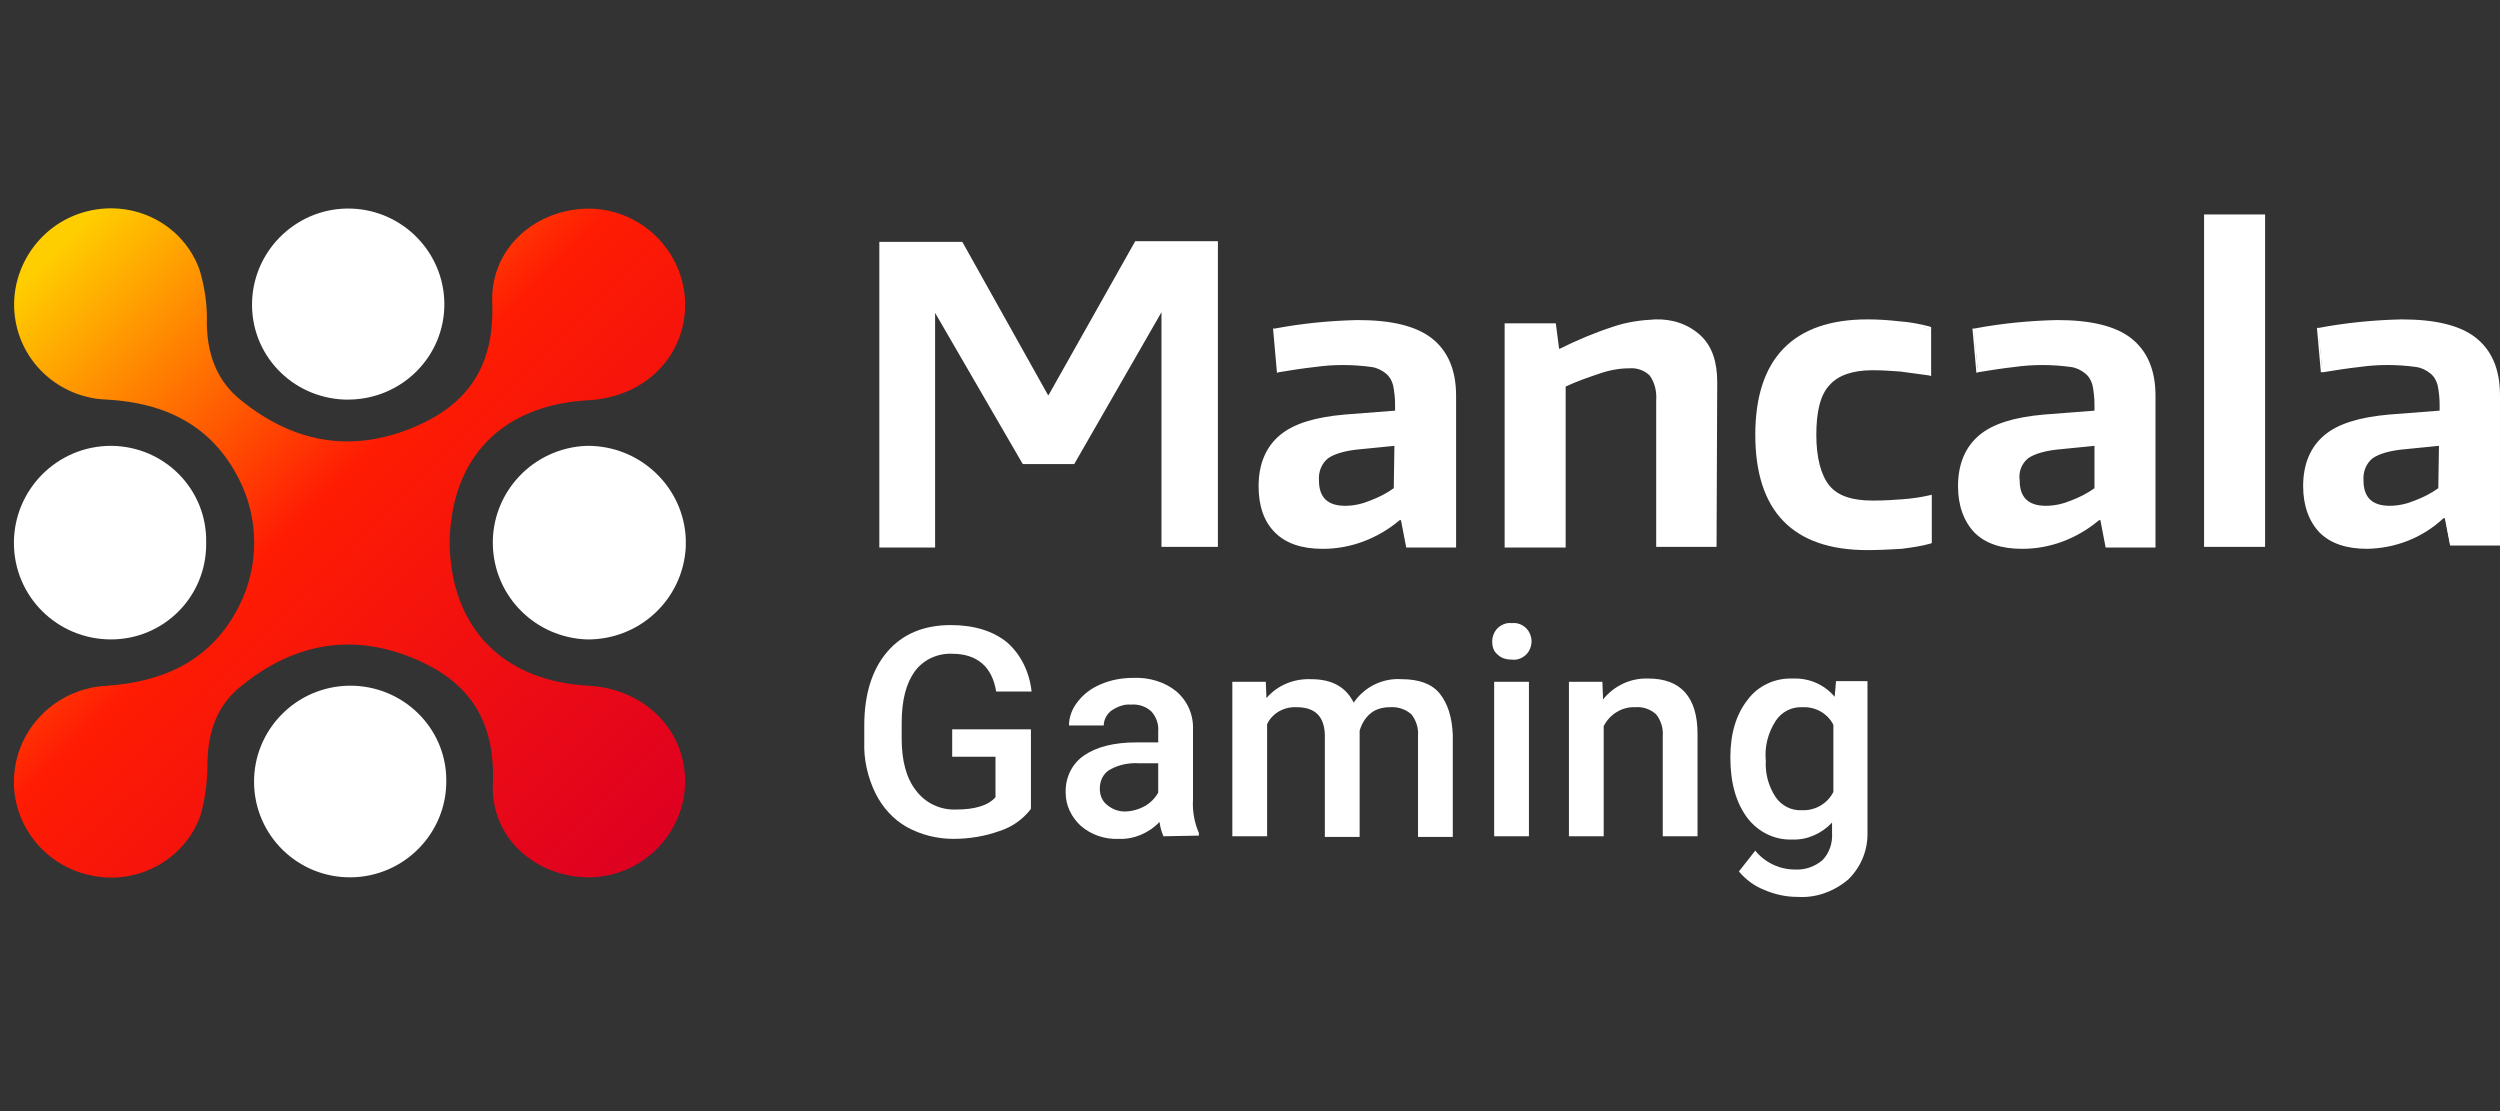 <?xml version="1.0" encoding="UTF-8"?>
<svg xmlns="http://www.w3.org/2000/svg" width="180" height="80" viewBox="0 0 180 80" fill="none">
  <rect x="0" y="0" width="180" height="80" fill="#333333" stroke="none"/>
  <path d="M63.455 17.553H69.171L75.359 28.628H75.548L81.784 17.553H87.501V39.234H83.768V22.34H83.532L77.202 33.274H73.706L67.376 22.387H67.186V39.281H63.455V17.553Z" fill="white"></path>
  <path d="M87.642 39.375H83.626V22.481L77.343 33.415H73.659L73.612 33.368L67.328 22.528V39.422H63.312V17.413H69.266L69.312 17.46L75.454 28.441H75.501L81.737 17.366H87.689V39.375H87.642ZM83.91 39.094H87.406V17.695H81.878L75.643 28.723H75.264L75.218 28.629L69.076 17.648H63.549V39.047H67.045V22.153H67.47L67.517 22.2L73.801 33.04H77.155L83.485 22.153H83.957L83.91 39.094Z" fill="white"></path>
  <path d="M95.249 39.375C93.785 39.375 92.651 39 91.895 38.249C91.091 37.357 90.666 36.184 90.761 35.011C90.761 33.462 91.234 32.242 92.226 31.445C93.218 30.647 94.729 30.131 96.808 29.99L100.54 29.708V29.192C100.54 28.723 100.493 28.207 100.399 27.737C100.304 27.362 100.115 27.033 99.878 26.799C99.548 26.564 99.17 26.376 98.792 26.283C98.226 26.189 97.611 26.142 96.997 26.142C96.288 26.142 95.532 26.189 94.682 26.283C93.832 26.376 92.934 26.517 92.037 26.658L91.753 23.748C93.69 23.373 95.674 23.185 97.658 23.185C100.021 23.185 101.769 23.608 102.902 24.452C104.035 25.297 104.603 26.658 104.603 28.488V39.188H101.248L100.87 37.217H100.682C99.17 38.578 97.234 39.328 95.249 39.375ZM96.902 36.513C97.564 36.513 98.178 36.372 98.745 36.137C99.359 35.903 99.973 35.574 100.493 35.199V31.914L97.989 32.148C96.808 32.242 96.005 32.477 95.532 32.805C95.06 33.228 94.777 33.838 94.824 34.495C94.871 35.856 95.58 36.513 96.902 36.513Z" fill="white"></path>
  <path d="M95.249 39.516C93.737 39.516 92.603 39.14 91.8 38.342C90.997 37.544 90.619 36.418 90.619 35.01C90.619 33.415 91.139 32.195 92.132 31.35C93.124 30.505 94.682 30.036 96.808 29.848L100.446 29.567V29.145C100.446 28.675 100.398 28.206 100.304 27.737C100.209 27.408 100.068 27.127 99.784 26.892C99.501 26.657 99.123 26.47 98.745 26.423C97.375 26.235 96.005 26.235 94.682 26.423C93.832 26.517 92.934 26.657 92.084 26.798L91.942 26.845L91.659 23.654H91.8C93.784 23.279 95.768 23.091 97.753 23.044C100.162 23.044 101.957 23.466 103.092 24.358C104.225 25.25 104.839 26.61 104.839 28.488V39.422H101.249L100.871 37.451H100.776C99.217 38.765 97.281 39.516 95.249 39.516ZM96.997 26.047C97.611 26.047 98.225 26.094 98.792 26.188C99.217 26.282 99.595 26.423 99.926 26.704C100.209 26.986 100.398 27.314 100.493 27.69C100.587 28.159 100.635 28.675 100.635 29.191V29.848L96.76 30.13C94.73 30.271 93.218 30.74 92.273 31.538C91.328 32.336 90.856 33.462 90.856 35.01C90.761 36.184 91.186 37.31 91.942 38.154C92.651 38.905 93.784 39.234 95.202 39.234C97.186 39.187 99.076 38.436 100.54 37.169L100.587 37.122H100.965L101.343 39.093H104.461V28.488C104.461 26.704 103.894 25.39 102.808 24.593C101.721 23.795 99.973 23.326 97.611 23.326C95.674 23.326 93.737 23.513 91.848 23.889L92.084 26.517C92.934 26.376 93.737 26.235 94.587 26.141C95.391 26.047 96.194 26.047 96.997 26.047ZM96.903 36.653C95.486 36.653 94.73 35.949 94.73 34.541C94.682 33.837 94.965 33.18 95.486 32.758C95.957 32.383 96.808 32.148 98.036 32.054L100.682 31.819V35.292L100.635 35.339C100.068 35.714 99.454 36.043 98.84 36.278C98.225 36.512 97.564 36.606 96.903 36.653ZM100.398 32.101L98.036 32.336C96.903 32.429 96.1 32.664 95.627 32.992C95.154 33.368 94.918 33.978 94.965 34.588C94.965 35.808 95.58 36.418 96.855 36.418C97.47 36.418 98.084 36.278 98.651 36.043C99.265 35.808 99.832 35.527 100.351 35.151L100.398 32.101Z" fill="white"></path>
  <path d="M108.477 23.419H111.878L112.114 25.249H112.303C113.531 24.639 114.855 24.076 116.177 23.654C117.122 23.325 118.114 23.184 119.153 23.138C120.334 23.091 121.468 23.466 122.366 24.264C123.122 25.015 123.499 26.094 123.499 27.502V39.234H119.39V28.863C119.484 28.206 119.295 27.502 118.917 26.939C118.492 26.516 117.925 26.329 117.311 26.376C116.555 26.376 115.847 26.516 115.138 26.751C114.287 27.033 113.438 27.314 112.587 27.69V39.234H108.477V23.419Z" fill="white"></path>
  <path d="M123.592 39.376H119.246V28.864C119.294 28.207 119.153 27.55 118.775 27.034C118.396 26.658 117.829 26.471 117.31 26.518C116.601 26.518 115.845 26.658 115.184 26.893C114.334 27.175 113.531 27.456 112.727 27.832V39.423H108.334V23.28H112.019L112.255 25.11H112.302C113.531 24.5 114.853 23.937 116.176 23.514C117.121 23.186 118.16 23.045 119.153 22.998C120.381 22.951 121.562 23.327 122.459 24.171C123.262 24.922 123.64 26.048 123.64 27.503L123.592 39.376ZM119.53 39.094H123.357V27.456C123.357 26.095 122.979 25.016 122.27 24.312C121.419 23.561 120.286 23.186 119.153 23.233C118.16 23.233 117.168 23.421 116.223 23.702C114.9 24.124 113.625 24.687 112.397 25.297H112.35H112.019L111.783 23.467H108.618V39.047H112.444V27.597L112.539 27.55C113.389 27.175 114.239 26.893 115.089 26.611C115.799 26.377 116.554 26.236 117.31 26.236C117.924 26.189 118.538 26.424 119.01 26.846C119.435 27.456 119.624 28.16 119.53 28.864V39.094Z" fill="white"></path>
  <path d="M134.46 39.468C129.169 39.468 126.477 36.747 126.477 31.303C126.477 25.859 129.121 23.138 134.46 23.138C135.216 23.138 136.019 23.184 136.775 23.278C137.483 23.325 138.192 23.466 138.9 23.654V26.892C138.192 26.751 137.483 26.704 136.822 26.61C136.161 26.563 135.499 26.516 134.838 26.516C133.326 26.516 132.286 26.892 131.578 27.643C130.917 28.393 130.586 29.613 130.586 31.303C130.586 33.039 130.917 34.259 131.578 35.01C132.24 35.761 133.326 36.136 134.838 36.136C135.641 36.136 136.35 36.09 136.964 36.043C137.625 35.996 138.286 35.902 138.9 35.761V38.999C138.24 39.187 137.53 39.281 136.869 39.374C136.066 39.468 135.263 39.468 134.46 39.468Z" fill="white"></path>
  <path d="M134.459 39.608C129.073 39.608 126.381 36.793 126.381 31.302C126.381 25.812 129.121 22.996 134.459 22.996C135.215 22.996 135.971 23.043 136.774 23.137C137.482 23.184 138.238 23.325 138.947 23.512L139.041 23.559V27.079L138.9 27.032C138.192 26.938 137.482 26.844 136.821 26.75C136.16 26.703 135.498 26.656 134.837 26.656C133.373 26.656 132.333 27.032 131.719 27.736C131.057 28.44 130.775 29.66 130.775 31.302C130.775 32.945 131.105 34.212 131.719 34.963C132.333 35.713 133.373 36.042 134.837 36.042C135.64 36.042 136.349 35.995 136.963 35.948C137.624 35.901 138.286 35.807 138.9 35.666L139.089 35.62V39.092L138.995 39.139C138.333 39.327 137.624 39.421 136.916 39.515C136.113 39.562 135.262 39.608 134.459 39.608ZM134.459 23.278C129.216 23.278 126.617 25.905 126.617 31.302C126.617 36.699 129.168 39.327 134.459 39.327C135.262 39.327 136.065 39.28 136.868 39.186C137.53 39.139 138.144 38.998 138.805 38.858V35.901C138.192 36.042 137.577 36.089 137.01 36.136C136.396 36.183 135.687 36.23 134.884 36.23C133.325 36.23 132.192 35.854 131.53 35.056C130.868 34.259 130.538 32.992 130.538 31.255C130.538 29.519 130.868 28.299 131.578 27.501C132.286 26.703 133.373 26.328 134.932 26.328C135.546 26.328 136.254 26.375 136.916 26.422C137.624 26.469 138.192 26.562 138.852 26.656V23.653C138.192 23.512 137.53 23.372 136.821 23.325C135.971 23.325 135.215 23.278 134.459 23.278Z" fill="white"></path>
  <path d="M145.609 39.375C144.144 39.375 143.011 39 142.254 38.249C141.498 37.498 141.121 36.419 141.121 35.011C141.121 33.462 141.593 32.242 142.585 31.445C143.577 30.647 145.089 30.131 147.168 29.99L150.9 29.708V29.192C150.9 28.723 150.852 28.207 150.758 27.737C150.663 27.362 150.474 27.033 150.191 26.799C149.86 26.564 149.482 26.376 149.104 26.283C148.538 26.189 147.923 26.142 147.309 26.142C146.601 26.142 145.844 26.189 144.995 26.283C144.144 26.376 143.246 26.517 142.396 26.658L142.113 23.748C144.049 23.373 146.034 23.185 148.018 23.185C150.38 23.185 152.128 23.608 153.261 24.452C154.396 25.297 154.963 26.658 154.963 28.488V39.188H151.608L151.23 37.217H150.995C149.577 38.578 147.64 39.328 145.609 39.375ZM147.309 36.513C147.971 36.513 148.585 36.372 149.152 36.137C149.766 35.903 150.38 35.574 150.9 35.199V31.914L148.396 32.148C147.215 32.242 146.412 32.477 145.939 32.805C145.467 33.228 145.184 33.838 145.231 34.495C145.278 35.856 145.939 36.513 147.309 36.513Z" fill="white"></path>
  <path d="M145.606 39.516C144.095 39.516 142.961 39.14 142.158 38.342C141.402 37.544 140.977 36.418 140.977 35.01C140.977 33.415 141.497 32.195 142.489 31.35C143.481 30.505 145.039 30.036 147.165 29.848L150.803 29.567V29.145C150.803 28.675 150.755 28.206 150.661 27.737C150.566 27.408 150.425 27.127 150.142 26.892C149.858 26.657 149.48 26.47 149.103 26.423C147.733 26.235 146.363 26.235 145.039 26.423C144.189 26.517 143.292 26.657 142.441 26.798L142.3 26.845L142.016 23.654H142.158C144.142 23.279 146.126 23.091 148.111 23.044C150.52 23.044 152.315 23.466 153.449 24.358C154.582 25.25 155.196 26.61 155.196 28.488V39.422H151.606L151.228 37.451H151.134C149.574 38.765 147.638 39.516 145.606 39.516ZM147.355 26.047C147.968 26.047 148.582 26.094 149.15 26.188C149.574 26.282 149.953 26.423 150.284 26.704C150.566 26.986 150.755 27.314 150.85 27.69C150.945 28.159 150.992 28.675 150.992 29.191V29.848L147.118 30.13C145.087 30.271 143.575 30.74 142.63 31.538C141.685 32.336 141.213 33.462 141.213 35.01C141.166 36.137 141.544 37.31 142.3 38.154C143.008 38.905 144.142 39.234 145.56 39.234C147.544 39.187 149.433 38.483 150.898 37.216L150.945 37.169H151.323L151.701 39.14H154.818V28.488C154.818 26.704 154.252 25.39 153.165 24.593C152.079 23.795 150.331 23.326 147.968 23.326C146.031 23.326 144.095 23.513 142.158 23.889L142.394 26.517C143.244 26.376 144.047 26.235 144.898 26.141C145.795 26.094 146.598 26.047 147.355 26.047ZM147.307 36.653C145.89 36.653 145.134 35.949 145.134 34.541C145.087 33.837 145.37 33.18 145.89 32.758C146.363 32.383 147.212 32.148 148.441 32.054L151.087 31.819V35.292L151.039 35.339C150.472 35.714 149.858 36.043 149.244 36.278C148.63 36.512 147.968 36.606 147.307 36.653ZM150.803 32.101L148.441 32.336C147.307 32.429 146.504 32.664 146.031 32.992C145.56 33.368 145.323 33.978 145.417 34.588C145.417 35.808 146.031 36.418 147.307 36.418C147.922 36.418 148.536 36.278 149.103 36.043C149.717 35.808 150.284 35.527 150.803 35.151V32.101Z" fill="white"></path>
  <path d="M158.883 15.536H162.993V39.234H158.883V15.536Z" fill="white"></path>
  <path d="M163.086 39.374H158.693V15.441H163.086V39.374ZM159.024 39.093H162.851V15.676H159.024V39.093Z" fill="white"></path>
  <path d="M170.458 39.375C168.994 39.375 167.86 39 167.104 38.249C166.301 37.357 165.875 36.184 165.97 35.011C165.97 33.462 166.443 32.242 167.435 31.445C168.427 30.647 169.938 30.177 172.017 29.99L175.749 29.708V29.192C175.749 28.723 175.702 28.207 175.608 27.737C175.513 27.362 175.324 27.033 175.04 26.799C174.71 26.517 174.332 26.376 173.954 26.283C173.387 26.189 172.773 26.142 172.159 26.142C171.45 26.142 170.694 26.189 169.844 26.283C168.994 26.376 168.096 26.517 167.199 26.658L166.915 23.748C168.852 23.373 170.836 23.185 172.821 23.185C175.182 23.185 176.93 23.608 178.064 24.452C179.198 25.297 179.765 26.658 179.765 28.488V39.188H176.411L176.033 37.217H175.797C174.379 38.578 172.443 39.328 170.458 39.375ZM172.111 36.513C172.726 36.513 173.387 36.372 173.954 36.137C174.568 35.903 175.182 35.574 175.749 35.199V31.914L173.245 32.148C172.064 32.242 171.261 32.477 170.789 32.805C170.316 33.228 170.033 33.838 170.08 34.495C170.08 35.856 170.741 36.513 172.111 36.513Z" fill="white"></path>
  <path d="M170.456 39.515C168.944 39.515 167.81 39.139 167.007 38.341C166.252 37.544 165.826 36.417 165.826 35.01C165.826 33.414 166.346 32.194 167.339 31.349C168.331 30.505 169.89 30.035 172.015 29.848L175.653 29.566V29.143C175.653 28.674 175.605 28.205 175.511 27.736C175.417 27.407 175.275 27.126 174.991 26.891C174.708 26.656 174.33 26.469 173.952 26.422C172.582 26.234 171.212 26.234 169.89 26.422C169.039 26.516 168.142 26.656 167.291 26.797H167.102L166.818 23.606H166.96C168.944 23.231 170.929 23.043 172.913 22.996C175.322 22.996 177.117 23.418 178.251 24.31C179.385 25.202 179.999 26.562 179.999 28.44V39.28H176.409L176.031 37.309H175.936C174.377 38.764 172.44 39.468 170.456 39.515ZM172.157 26.046C172.771 26.046 173.385 26.093 173.952 26.187C174.377 26.281 174.755 26.422 175.086 26.703C175.369 26.985 175.558 27.313 175.653 27.689C175.747 28.158 175.794 28.674 175.794 29.191V29.848L171.921 30.129C169.89 30.27 168.377 30.739 167.433 31.537C166.488 32.335 166.015 33.461 166.015 35.01C165.921 36.183 166.347 37.309 167.102 38.154C167.81 38.904 168.944 39.233 170.361 39.233C172.345 39.186 174.236 38.482 175.7 37.168L175.747 37.121H176.125L176.504 39.092H179.621V28.487C179.621 26.703 179.054 25.389 177.967 24.592C176.881 23.794 175.133 23.325 172.771 23.325C170.834 23.325 168.897 23.512 166.96 23.888L167.196 26.516C168.047 26.375 168.85 26.234 169.701 26.14C170.598 26.046 171.401 26.046 172.157 26.046ZM172.11 36.652C170.693 36.652 169.937 35.948 169.937 34.54C169.89 33.836 170.172 33.179 170.693 32.757C171.164 32.382 172.015 32.147 173.244 32.053L175.889 31.818V35.291L175.842 35.338C175.275 35.713 174.661 36.042 174.047 36.277C173.432 36.511 172.771 36.605 172.11 36.652ZM175.605 32.1L173.244 32.335C172.11 32.428 171.307 32.663 170.834 32.992C170.361 33.367 170.126 33.977 170.172 34.587C170.172 35.807 170.787 36.417 172.063 36.417C172.677 36.417 173.291 36.277 173.858 36.042C174.472 35.807 175.039 35.526 175.558 35.15L175.605 32.1Z" fill="white"></path>
  <path d="M74.227 58.239C73.66 58.99 72.857 59.553 71.959 59.835C70.92 60.21 69.786 60.398 68.653 60.398C67.472 60.398 66.338 60.116 65.299 59.553C64.307 58.99 63.551 58.145 63.031 57.113C62.464 55.94 62.181 54.673 62.228 53.406V52.233C62.228 49.98 62.794 48.197 63.881 46.93C64.968 45.663 66.48 45.006 68.464 45.006C70.117 45.006 71.487 45.428 72.479 46.226C73.519 47.117 74.132 48.431 74.274 49.792H71.724C71.44 48.009 70.353 47.071 68.558 47.071C67.519 47.024 66.48 47.493 65.865 48.338C65.251 49.182 64.921 50.402 64.921 52.045V53.171C64.921 54.767 65.251 56.034 65.96 56.925C66.621 57.817 67.708 58.333 68.841 58.286C70.164 58.286 71.156 58.005 71.676 57.395V54.485H68.558V52.514H74.227V58.239Z" fill="white"></path>
  <path d="M83.768 60.211C83.627 59.882 83.533 59.553 83.486 59.178C82.73 59.976 81.643 60.445 80.556 60.398C79.564 60.445 78.573 60.117 77.816 59.46C77.155 58.849 76.73 58.005 76.73 57.113C76.683 56.034 77.155 55.002 78.053 54.392C78.951 53.781 80.178 53.453 81.832 53.453H83.391V52.655C83.438 52.139 83.249 51.623 82.919 51.247C82.541 50.872 81.973 50.684 81.454 50.731C80.935 50.684 80.462 50.872 80.037 51.154C79.706 51.388 79.47 51.81 79.47 52.233H76.966C76.966 51.623 77.202 51.013 77.58 50.543C78.005 49.98 78.573 49.558 79.233 49.276C79.989 48.948 80.792 48.807 81.595 48.807C82.73 48.76 83.863 49.089 84.714 49.793C85.517 50.496 85.942 51.482 85.895 52.561V57.583C85.847 58.38 85.989 59.225 86.32 59.976V60.164L83.768 60.211ZM80.981 58.427C81.454 58.427 81.973 58.286 82.399 58.052C82.824 57.817 83.154 57.489 83.391 57.066V54.955H82.021C81.313 54.908 80.556 55.048 79.895 55.424C79.422 55.705 79.186 56.222 79.186 56.785C79.186 57.207 79.328 57.63 79.659 57.911C80.084 58.286 80.556 58.427 80.981 58.427Z" fill="white"></path>
  <path d="M91.138 49.088L91.185 50.262C91.988 49.323 93.169 48.854 94.397 48.901C95.909 48.901 96.901 49.464 97.468 50.59C98.224 49.464 99.546 48.807 100.916 48.901C102.145 48.901 103.089 49.229 103.657 49.933C104.224 50.637 104.554 51.622 104.601 52.936V60.257H102.097V52.983C102.145 52.42 101.956 51.857 101.625 51.435C101.2 51.059 100.633 50.872 100.067 50.919C99.546 50.919 99.027 51.059 98.649 51.388C98.271 51.716 98.035 52.139 97.894 52.608V60.257H95.389V52.889C95.342 51.575 94.681 50.919 93.358 50.919C92.46 50.872 91.61 51.341 91.232 52.139V60.21H88.728V49.088H91.138Z" fill="white"></path>
  <path d="M107.438 46.179C107.438 45.851 107.58 45.475 107.816 45.241C108.099 44.959 108.477 44.818 108.855 44.865C109.233 44.818 109.611 44.959 109.894 45.241C110.131 45.475 110.272 45.851 110.272 46.179C110.272 46.508 110.131 46.883 109.894 47.118C109.611 47.4 109.233 47.54 108.855 47.493C108.477 47.493 108.099 47.4 107.816 47.118C107.532 46.883 107.438 46.555 107.438 46.179ZM110.083 60.211H107.58V49.089H110.083V60.211Z" fill="white"></path>
  <path d="M115.372 49.089L115.42 50.356C116.223 49.37 117.404 48.807 118.679 48.854C120.994 48.854 122.222 50.168 122.222 52.843V60.211H119.718V52.984C119.766 52.421 119.577 51.858 119.246 51.435C118.821 51.06 118.301 50.872 117.734 50.919C116.79 50.872 115.892 51.435 115.466 52.28V60.211H112.963V49.089H115.372Z" fill="white"></path>
  <path d="M124.586 54.533C124.586 52.797 125.011 51.436 125.814 50.403C126.57 49.371 127.798 48.808 129.073 48.855C130.255 48.808 131.341 49.277 132.097 50.169L132.192 49.042H134.459V59.836C134.506 61.15 134.035 62.37 133.089 63.308C132.05 64.2 130.727 64.669 129.405 64.576C128.554 64.576 127.751 64.388 126.995 64.059C126.286 63.778 125.672 63.308 125.2 62.745L126.381 61.244C127.043 62.088 128.129 62.605 129.216 62.605C129.924 62.651 130.633 62.417 131.2 61.948C131.719 61.431 131.956 60.681 131.908 59.977V59.226C131.152 60.023 130.113 60.493 129.027 60.446C127.751 60.493 126.57 59.883 125.814 58.897C125.011 57.818 124.586 56.41 124.586 54.533ZM127.137 54.768C127.089 55.706 127.326 56.598 127.846 57.395C128.27 58.006 128.979 58.381 129.735 58.334C130.68 58.381 131.578 57.865 132.003 57.02V52.187C131.578 51.342 130.68 50.873 129.783 50.92C129.027 50.873 128.27 51.248 127.846 51.905C127.278 52.797 127.043 53.782 127.137 54.768Z" fill="white"></path>
  <path d="M42.386 49.372C36.197 49.043 32.465 45.195 32.37 39.095C32.465 32.947 36.15 29.146 42.386 28.817C46.496 28.583 49.425 25.579 49.33 21.731C49.188 18.024 46.165 15.068 42.433 15.021C38.606 15.021 35.299 17.837 35.441 21.778C35.63 26.565 33.504 29.381 29.253 30.976C24.859 32.619 20.891 31.68 17.348 28.817C15.6 27.41 14.938 25.533 14.891 23.327C14.938 22.013 14.749 20.699 14.371 19.432C13.19 16.147 9.695 14.364 6.293 15.209C2.656 16.1 0.341 19.808 1.191 23.468C1.9 26.518 4.593 28.677 7.711 28.771C11.915 29.005 15.269 30.648 17.206 34.496C18.67 37.358 18.67 40.784 17.206 43.647C15.269 47.495 11.868 49.09 7.711 49.372C3.884 49.559 0.908 52.704 1.002 56.505C1.097 59.602 3.317 62.277 6.34 62.981C9.742 63.825 13.238 61.995 14.419 58.757C14.797 57.49 14.938 56.176 14.938 54.862C14.986 52.657 15.647 50.733 17.395 49.372C20.938 46.509 24.906 45.571 29.3 47.213C33.551 48.809 35.677 51.624 35.488 56.411C35.299 60.353 38.606 63.169 42.433 63.169C46.165 63.121 49.188 60.165 49.33 56.458C49.425 52.61 46.448 49.606 42.386 49.372Z" fill="url(#paint0_linear_2780_98339)"></path>
  <path d="M25.142 49.371C21.315 49.418 18.244 52.562 18.292 56.363C18.339 60.164 21.457 63.214 25.283 63.167C29.11 63.12 32.181 59.976 32.133 56.175C32.133 52.374 28.968 49.324 25.142 49.371Z" fill="white"></path>
  <path d="M7.994 32.101C4.12 32.101 1.002 35.245 1.002 39.093C1.002 42.941 4.12 46.038 7.994 46.038C11.773 46.038 14.844 42.988 14.844 39.187V39.14V38.999C14.891 35.245 11.867 32.148 8.041 32.101C8.041 32.101 8.041 32.101 7.994 32.101Z" fill="white"></path>
  <path d="M49.376 38.812C49.234 35.058 46.069 32.054 42.243 32.101C38.369 32.242 35.345 35.48 35.487 39.328C35.629 42.988 38.558 45.898 42.243 46.039C46.069 46.086 49.187 43.129 49.376 39.375V38.812Z" fill="white"></path>
  <path d="M25.143 28.77C28.97 28.723 32.04 25.626 31.993 21.825C31.946 18.165 29.017 15.161 25.332 15.02C21.506 14.88 18.293 17.883 18.151 21.684C18.01 25.485 20.986 28.629 24.812 28.77C24.954 28.77 25.049 28.77 25.143 28.77Z" fill="white"></path>
  <defs>
    <linearGradient id="paint0_linear_2780_98339" x1="3.017" y1="17.097" x2="47.031" y2="61.405" gradientUnits="userSpaceOnUse">
      <stop offset="0.02" stop-color="#FFCE00"></stop>
      <stop offset="0.44" stop-color="#FF1C03"></stop>
      <stop offset="1" stop-color="#DE0021"></stop>
    </linearGradient>
  </defs>
</svg>
